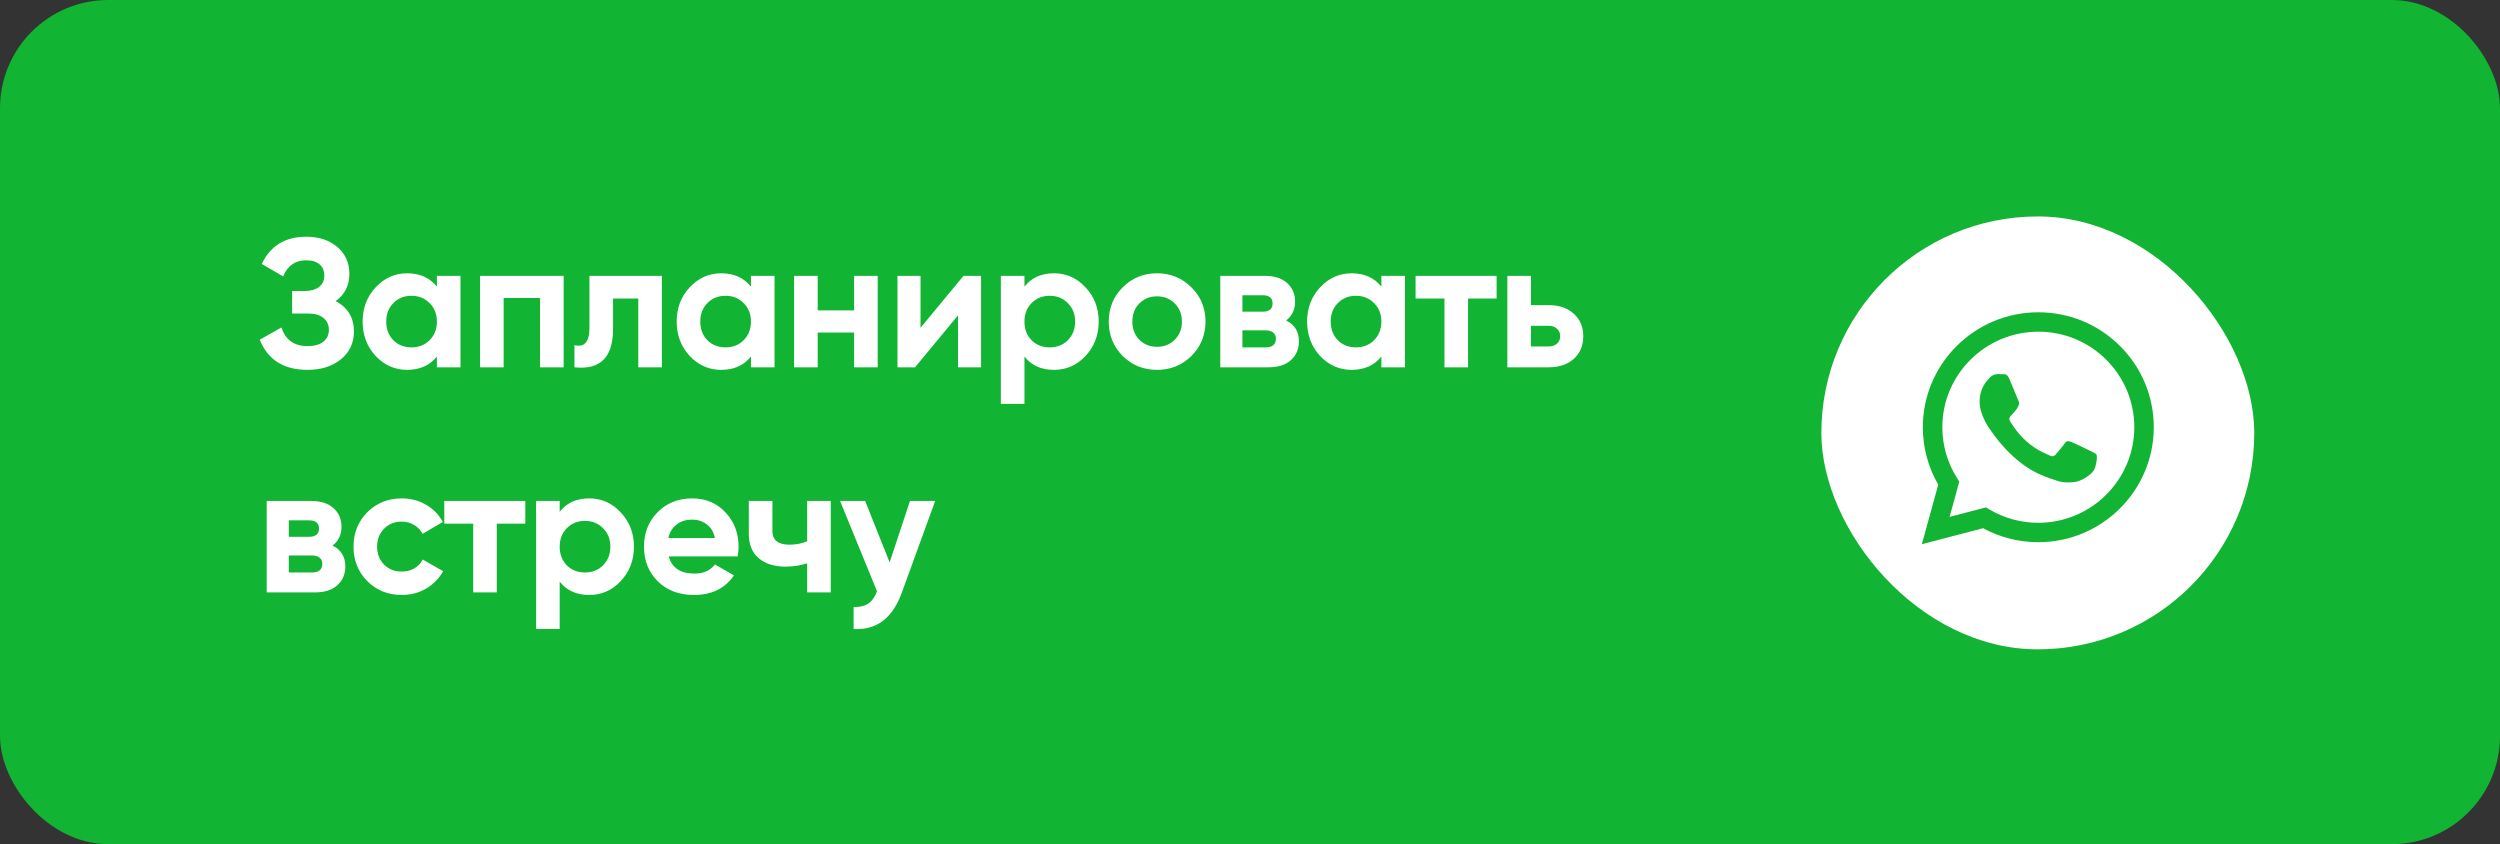 <?xml version="1.0" encoding="UTF-8"?> <svg xmlns="http://www.w3.org/2000/svg" width="231" height="78" viewBox="0 0 231 78" fill="none"><rect x="0" y="0" width="231" height="78" fill="#333333" stroke="none"/><rect width="231" height="78" rx="10" fill="#12B433"></rect><path d="M31.014 27.821C32.14 28.418 32.703 29.353 32.703 30.626C32.703 31.685 32.303 32.542 31.504 33.195C30.704 33.849 29.673 34.175 28.411 34.175C26.214 34.175 24.744 33.246 24 31.387L26.011 30.255C26.372 31.404 27.172 31.978 28.411 31.978C29.053 31.978 29.543 31.843 29.881 31.573C30.219 31.302 30.388 30.936 30.388 30.474C30.388 30.012 30.219 29.646 29.881 29.376C29.555 29.105 29.081 28.97 28.462 28.97H26.991V26.891H28.107C28.693 26.891 29.149 26.767 29.476 26.52C29.802 26.261 29.966 25.911 29.966 25.472C29.966 25.032 29.825 24.689 29.543 24.441C29.262 24.182 28.845 24.052 28.293 24.052C27.279 24.052 26.569 24.548 26.163 25.539L24.186 24.39C24.986 22.712 26.355 21.872 28.293 21.872C29.464 21.872 30.422 22.188 31.166 22.819C31.909 23.449 32.281 24.283 32.281 25.32C32.281 26.379 31.858 27.212 31.014 27.821ZM40.368 25.489H42.548V33.939H40.368V32.942C39.715 33.764 38.797 34.175 37.614 34.175C36.487 34.175 35.518 33.747 34.707 32.891C33.907 32.023 33.507 30.964 33.507 29.714C33.507 28.463 33.907 27.41 34.707 26.553C35.518 25.686 36.487 25.252 37.614 25.252C38.797 25.252 39.715 25.663 40.368 26.486V25.489ZM36.346 31.438C36.786 31.877 37.343 32.097 38.019 32.097C38.695 32.097 39.253 31.877 39.692 31.438C40.143 30.987 40.368 30.412 40.368 29.714C40.368 29.015 40.143 28.446 39.692 28.007C39.253 27.556 38.695 27.331 38.019 27.331C37.343 27.331 36.786 27.556 36.346 28.007C35.907 28.446 35.687 29.015 35.687 29.714C35.687 30.412 35.907 30.987 36.346 31.438ZM52.08 25.489V33.939H49.9V27.534H46.536V33.939H44.356V25.489H52.08ZM61.158 25.489V33.939H58.978V27.584H56.646V30.407C56.646 33.02 55.457 34.198 53.08 33.939V31.894C53.531 32.007 53.874 31.933 54.111 31.674C54.348 31.404 54.466 30.942 54.466 30.288V25.489H61.158ZM69.387 25.489H71.567V33.939H69.387V32.942C68.734 33.764 67.815 34.175 66.632 34.175C65.506 34.175 64.537 33.747 63.725 32.891C62.925 32.023 62.526 30.964 62.526 29.714C62.526 28.463 62.925 27.41 63.725 26.553C64.537 25.686 65.506 25.252 66.632 25.252C67.815 25.252 68.734 25.663 69.387 26.486V25.489ZM65.365 31.438C65.804 31.877 66.362 32.097 67.038 32.097C67.714 32.097 68.272 31.877 68.711 31.438C69.162 30.987 69.387 30.412 69.387 29.714C69.387 29.015 69.162 28.446 68.711 28.007C68.272 27.556 67.714 27.331 67.038 27.331C66.362 27.331 65.804 27.556 65.365 28.007C64.925 28.446 64.706 29.015 64.706 29.714C64.706 30.412 64.925 30.987 65.365 31.438ZM78.918 25.489H81.098V33.939H78.918V30.728H75.555V33.939H73.375V25.489H75.555V28.683H78.918V25.489ZM89.028 25.489H90.65V33.939H88.521V29.139L84.549 33.939H82.927V25.489H85.056V30.288L89.028 25.489ZM97.396 25.252C98.534 25.252 99.503 25.686 100.303 26.553C101.114 27.41 101.52 28.463 101.52 29.714C101.52 30.964 101.114 32.023 100.303 32.891C99.503 33.747 98.534 34.175 97.396 34.175C96.213 34.175 95.301 33.764 94.659 32.942V37.319H92.478V25.489H94.659V26.486C95.301 25.663 96.213 25.252 97.396 25.252ZM95.318 31.438C95.757 31.877 96.315 32.097 96.991 32.097C97.667 32.097 98.225 31.877 98.664 31.438C99.115 30.987 99.34 30.412 99.34 29.714C99.34 29.015 99.115 28.446 98.664 28.007C98.225 27.556 97.667 27.331 96.991 27.331C96.315 27.331 95.757 27.556 95.318 28.007C94.878 28.446 94.659 29.015 94.659 29.714C94.659 30.412 94.878 30.987 95.318 31.438ZM110.088 32.891C109.22 33.747 108.161 34.175 106.911 34.175C105.66 34.175 104.601 33.747 103.734 32.891C102.877 32.023 102.449 30.964 102.449 29.714C102.449 28.463 102.877 27.41 103.734 26.553C104.601 25.686 105.66 25.252 106.911 25.252C108.161 25.252 109.22 25.686 110.088 26.553C110.955 27.41 111.389 28.463 111.389 29.714C111.389 30.964 110.955 32.023 110.088 32.891ZM105.271 31.387C105.711 31.826 106.257 32.046 106.911 32.046C107.564 32.046 108.111 31.826 108.55 31.387C108.989 30.947 109.209 30.39 109.209 29.714C109.209 29.038 108.989 28.48 108.55 28.041C108.111 27.601 107.564 27.381 106.911 27.381C106.257 27.381 105.711 27.601 105.271 28.041C104.843 28.48 104.629 29.038 104.629 29.714C104.629 30.39 104.843 30.947 105.271 31.387ZM118.838 29.612C119.627 29.995 120.021 30.638 120.021 31.539C120.021 32.249 119.773 32.829 119.277 33.28C118.793 33.719 118.1 33.939 117.199 33.939H112.754V25.489H116.861C117.751 25.489 118.438 25.708 118.922 26.148C119.418 26.587 119.666 27.162 119.666 27.872C119.666 28.615 119.39 29.195 118.838 29.612ZM116.658 27.28H114.799V28.801H116.658C117.277 28.801 117.587 28.548 117.587 28.041C117.587 27.534 117.277 27.28 116.658 27.28ZM116.945 32.097C117.576 32.097 117.891 31.826 117.891 31.285C117.891 31.049 117.807 30.863 117.638 30.728C117.469 30.593 117.238 30.525 116.945 30.525H114.799V32.097H116.945ZM127.638 25.489H129.819V33.939H127.638V32.942C126.985 33.764 126.067 34.175 124.884 34.175C123.757 34.175 122.788 33.747 121.977 32.891C121.177 32.023 120.777 30.964 120.777 29.714C120.777 28.463 121.177 27.41 121.977 26.553C122.788 25.686 123.757 25.252 124.884 25.252C126.067 25.252 126.985 25.663 127.638 26.486V25.489ZM123.616 31.438C124.056 31.877 124.613 32.097 125.289 32.097C125.965 32.097 126.523 31.877 126.962 31.438C127.413 30.987 127.638 30.412 127.638 29.714C127.638 29.015 127.413 28.446 126.962 28.007C126.523 27.556 125.965 27.331 125.289 27.331C124.613 27.331 124.056 27.556 123.616 28.007C123.177 28.446 122.957 29.015 122.957 29.714C122.957 30.412 123.177 30.987 123.616 31.438ZM138.286 25.489V27.584H135.649V33.939H133.469V27.584H130.799V25.489H138.286ZM143.099 28.193C144.058 28.193 144.828 28.457 145.415 28.987C146.001 29.505 146.294 30.198 146.294 31.066C146.294 31.933 146.001 32.632 145.415 33.161C144.828 33.68 144.058 33.939 143.099 33.939H139.28V25.489H141.46V28.193H143.099ZM143.116 32.012C143.421 32.012 143.669 31.928 143.86 31.759C144.063 31.578 144.164 31.347 144.164 31.066C144.164 30.784 144.063 30.553 143.86 30.373C143.669 30.192 143.421 30.102 143.116 30.102H141.46V32.012H143.116ZM30.726 50.412C31.515 50.795 31.909 51.438 31.909 52.339C31.909 53.049 31.661 53.629 31.166 54.08C30.681 54.519 29.988 54.739 29.087 54.739H24.642V46.289H28.749C29.639 46.289 30.326 46.508 30.811 46.948C31.306 47.387 31.554 47.962 31.554 48.672C31.554 49.415 31.278 49.995 30.726 50.412ZM28.546 48.08H26.687V49.601H28.546C29.166 49.601 29.476 49.348 29.476 48.841C29.476 48.334 29.166 48.08 28.546 48.08ZM28.833 52.897C29.464 52.897 29.78 52.626 29.78 52.085C29.78 51.849 29.695 51.663 29.526 51.528C29.357 51.392 29.126 51.325 28.833 51.325H26.687V52.897H28.833ZM37.127 54.975C35.854 54.975 34.789 54.547 33.933 53.691C33.088 52.835 32.665 51.776 32.665 50.514C32.665 49.252 33.088 48.193 33.933 47.337C34.789 46.48 35.854 46.052 37.127 46.052C37.949 46.052 38.699 46.249 39.375 46.644C40.051 47.038 40.563 47.568 40.913 48.232L39.037 49.331C38.868 48.981 38.608 48.705 38.259 48.503C37.921 48.3 37.538 48.198 37.11 48.198C36.457 48.198 35.916 48.418 35.488 48.858C35.059 49.286 34.845 49.838 34.845 50.514C34.845 51.178 35.059 51.73 35.488 52.17C35.916 52.598 36.457 52.812 37.11 52.812C37.549 52.812 37.938 52.716 38.276 52.525C38.625 52.322 38.885 52.046 39.053 51.697L40.946 52.778C40.575 53.443 40.051 53.978 39.375 54.384C38.699 54.778 37.949 54.975 37.127 54.975ZM48.539 46.289V48.384H45.903V54.739H43.723V48.384H41.053V46.289H48.539ZM54.453 46.052C55.59 46.052 56.559 46.486 57.359 47.353C58.171 48.21 58.576 49.263 58.576 50.514C58.576 51.764 58.171 52.823 57.359 53.691C56.559 54.547 55.59 54.975 54.453 54.975C53.27 54.975 52.357 54.564 51.715 53.742V58.119H49.535V46.289H51.715V47.286C52.357 46.463 53.27 46.052 54.453 46.052ZM52.374 52.237C52.813 52.677 53.371 52.897 54.047 52.897C54.723 52.897 55.281 52.677 55.72 52.237C56.171 51.787 56.396 51.212 56.396 50.514C56.396 49.815 56.171 49.246 55.72 48.807C55.281 48.356 54.723 48.131 54.047 48.131C53.371 48.131 52.813 48.356 52.374 48.807C51.934 49.246 51.715 49.815 51.715 50.514C51.715 51.212 51.934 51.787 52.374 52.237ZM61.787 51.409C62.08 52.468 62.874 52.998 64.17 52.998C65.003 52.998 65.634 52.716 66.062 52.153L67.82 53.167C66.986 54.373 65.758 54.975 64.136 54.975C62.739 54.975 61.618 54.553 60.773 53.708C59.928 52.863 59.505 51.798 59.505 50.514C59.505 49.241 59.922 48.181 60.756 47.337C61.59 46.48 62.66 46.052 63.967 46.052C65.206 46.052 66.226 46.48 67.026 47.337C67.837 48.193 68.243 49.252 68.243 50.514C68.243 50.795 68.214 51.094 68.158 51.409H61.787ZM61.753 49.719H66.062C65.939 49.145 65.679 48.717 65.285 48.435C64.902 48.153 64.463 48.013 63.967 48.013C63.381 48.013 62.897 48.165 62.514 48.469C62.13 48.762 61.877 49.179 61.753 49.719ZM74.581 46.289H76.761V54.739H74.581V52.052C73.95 52.254 73.28 52.356 72.57 52.356C71.545 52.356 70.722 52.097 70.103 51.578C69.494 51.06 69.19 50.305 69.19 49.314V46.289H71.37V49.06C71.37 49.905 71.894 50.328 72.942 50.328C73.55 50.328 74.097 50.221 74.581 50.007V46.289ZM84.079 46.289H86.411L83.335 54.739C82.479 57.116 80.992 58.243 78.874 58.119V56.091C79.448 56.102 79.899 55.995 80.226 55.77C80.564 55.544 80.834 55.167 81.037 54.637L77.623 46.289H79.939L82.203 51.967L84.079 46.289Z" fill="white"></path><rect x="168.294" y="20" width="40" height="40" rx="20" fill="white"></rect><path fill-rule="evenodd" clip-rule="evenodd" d="M195.888 31.969C193.872 29.962 191.193 28.856 188.34 28.855C182.459 28.855 177.673 33.617 177.67 39.473C177.669 41.344 178.16 43.171 179.094 44.782L177.58 50.284L183.236 48.807C184.794 49.653 186.549 50.099 188.334 50.1H188.339C194.219 50.1 199.006 45.336 199.009 39.481C199.01 36.644 197.902 33.975 195.888 31.969ZM188.34 48.306H188.336C186.744 48.306 185.184 47.88 183.822 47.075L183.499 46.885L180.142 47.76L181.039 44.503L180.828 44.169C179.94 42.764 179.471 41.14 179.472 39.473C179.474 34.607 183.453 30.648 188.345 30.648C190.713 30.648 192.94 31.567 194.613 33.235C196.287 34.904 197.209 37.121 197.209 39.479C197.206 44.347 193.228 48.306 188.34 48.306ZM193.205 41.696C192.938 41.563 191.627 40.921 191.382 40.833C191.138 40.744 190.961 40.7 190.782 40.965C190.603 41.23 190.094 41.828 189.938 42.006C189.782 42.183 189.626 42.205 189.36 42.072C189.093 41.939 188.233 41.66 187.215 40.755C186.424 40.051 185.888 39.183 185.732 38.917C185.578 38.65 185.717 38.508 185.848 38.376C185.969 38.257 186.116 38.066 186.249 37.91C186.384 37.757 186.429 37.646 186.517 37.468C186.606 37.292 186.562 37.136 186.494 37.003C186.429 36.871 185.894 35.565 185.674 35.034C185.457 34.516 185.238 34.586 185.072 34.578C184.918 34.57 184.74 34.569 184.561 34.569C184.384 34.569 184.096 34.635 183.851 34.901C183.607 35.167 182.918 35.809 182.918 37.115C182.918 38.421 183.874 39.683 184.007 39.859C184.139 40.036 185.887 42.717 188.561 43.866C189.196 44.139 189.693 44.302 190.081 44.425C190.719 44.626 191.3 44.598 191.76 44.53C192.272 44.454 193.336 43.888 193.56 43.268C193.782 42.649 193.782 42.117 193.714 42.007C193.648 41.895 193.471 41.829 193.205 41.696Z" fill="#12B433"></path></svg> 